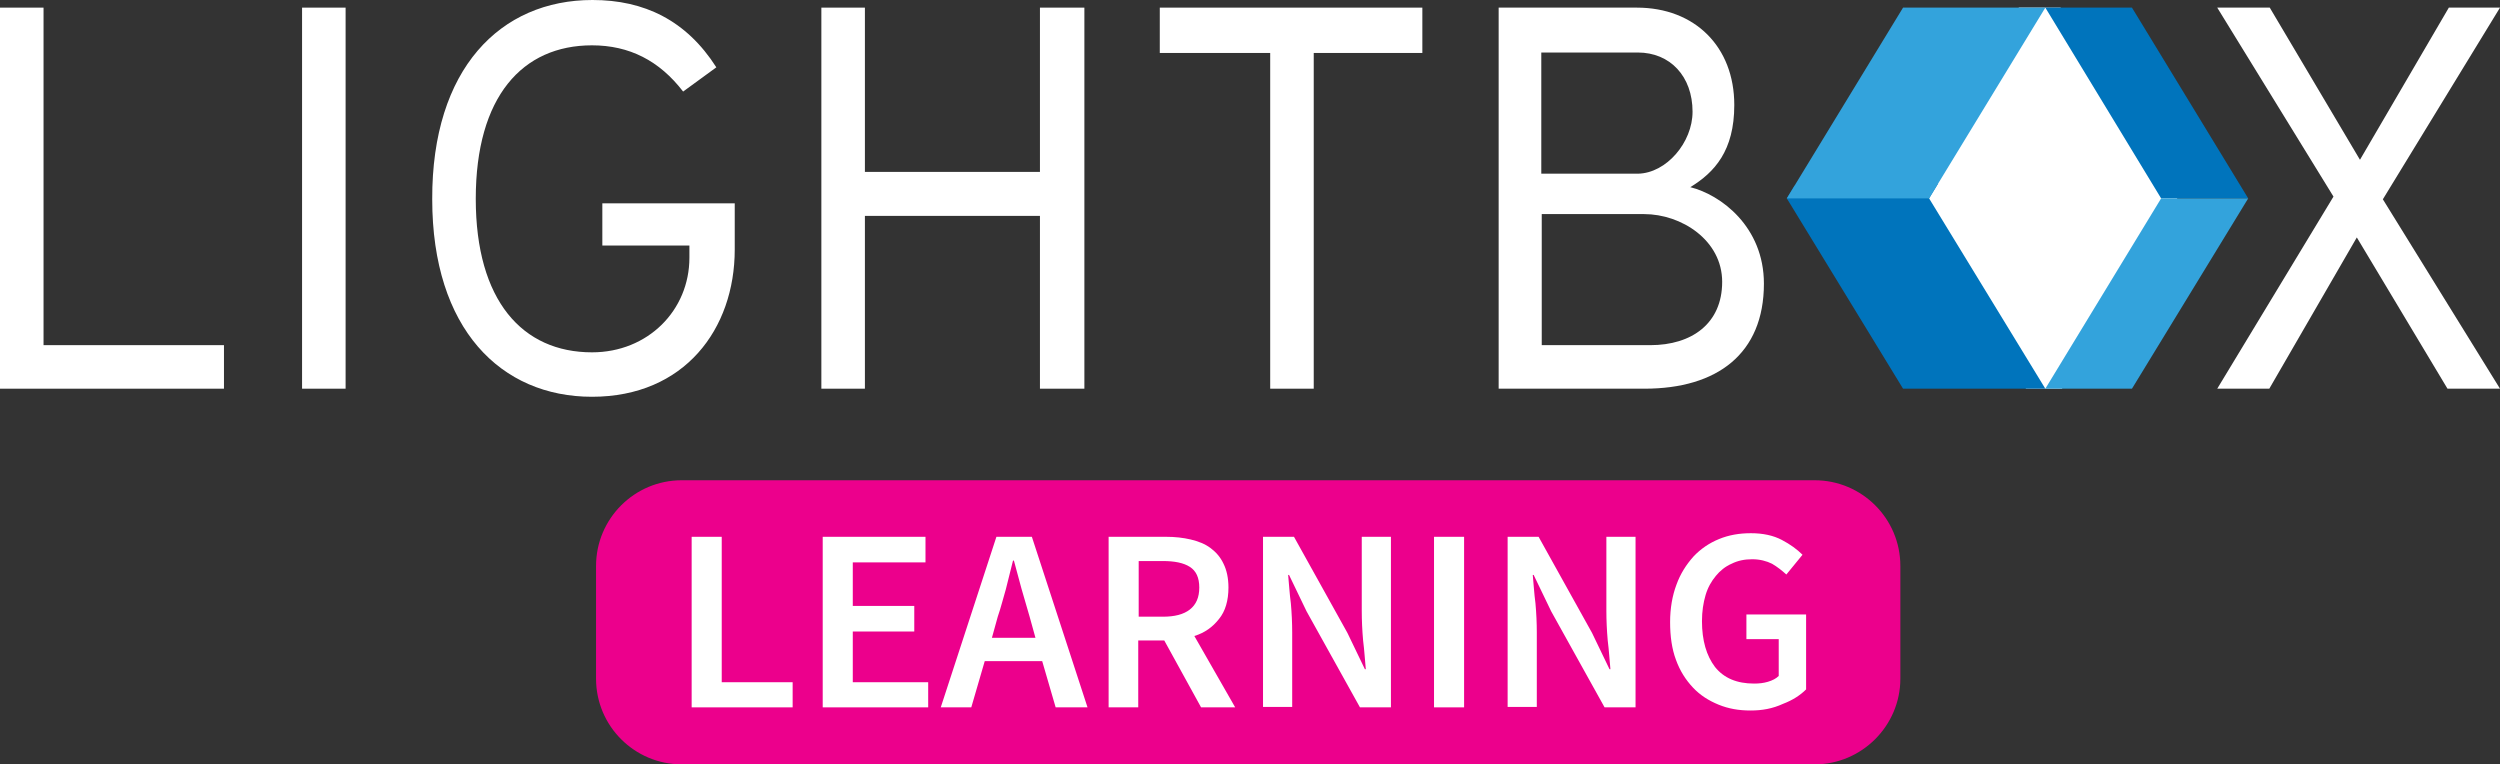 <?xml version="1.0" encoding="utf-8"?>
<!-- Generator: Adobe Illustrator 22.0.1, SVG Export Plug-In . SVG Version: 6.00 Build 0)  -->
<svg version="1.1" id="Layer_1" xmlns="http://www.w3.org/2000/svg" xmlns:xlink="http://www.w3.org/1999/xlink" x="0px" y="0px"
	 viewBox="0 0 557 170.3" style="enable-background:new 0 0 557 170.3;" xml:space="preserve">
<rect x="0" y="0" width="557" height="170.3" fill="#333333" stroke="none"/>
<style type="text/css">
	.st0{clip-path:url(#SVGID_2_);fill:#EC008C;}
	.st1{clip-path:url(#SVGID_2_);fill:#FFFFFF;}
	.st2{clip-path:url(#SVGID_2_);fill-rule:evenodd;clip-rule:evenodd;fill:#0074BC;}
	.st3{clip-path:url(#SVGID_2_);fill-rule:evenodd;clip-rule:evenodd;fill:#33A3DC;}
</style>
<g>
	<defs>
		<rect id="SVGID_1_" width="557" height="170.3"/>
	</defs>
	<clipPath id="SVGID_2_">
		<use xlink:href="#SVGID_1_"  style="overflow:visible;"/>
	</clipPath>
	<path class="st0" d="M404.3,170.3H151.9c-10.5,0-19.1-8.5-19.1-19.1v-25.1c0-10.5,8.5-19.1,19.1-19.1h252.4
		c10.5,0,19.1,8.5,19.1,19.1v25.1C423.4,161.7,414.8,170.3,404.3,170.3"/>
	<polygon class="st1" points="9.7,1.7 9.7,76.9 49.9,76.9 49.9,86.6 0,86.6 0,1.7 	"/>
	<rect x="67.3" y="1.7" class="st1" width="9.7" height="84.9"/>
	<path class="st1" d="M163.7,45.3v10.3c0,17.7-11.2,32.8-31.8,32.8c-20.3,0-35.6-15.1-35.6-44C96.2,15.3,111.5,0,132,0
		c11.5,0,20.9,4.5,27.6,15l-7.4,5.4c-5.3-6.9-12-10.3-20.3-10.3c-15.5,0-25.9,11.4-25.9,34.2c0,22.7,10.4,34.2,25.9,34.2
		c12.4,0,21.7-9.3,21.7-21.1v-2.7h-19.4v-9.4H163.7z"/>
	<polygon class="st1" points="192.7,48.1 192.7,86.6 183,86.6 183,1.7 192.7,1.7 192.7,38.3 231.7,38.3 231.7,1.7 241.6,1.7 
		241.6,86.6 231.7,86.6 231.7,48.1 	"/>
	<polygon class="st1" points="283,86.6 283,11.8 258.4,11.8 258.4,1.7 316.9,1.7 316.9,11.8 292.7,11.8 292.7,86.6 	"/>
	<path class="st1" d="M386.4,23.4c0,10.2-4.4,15-9.8,18.3c6.8,1.7,16.4,8.8,16.4,21.5c0,15.6-10.4,23.4-26.6,23.4h-32.5V1.7h30.8
		C377.6,1.7,386.4,10.4,386.4,23.4 M377.1,24.9c0-7.9-5-13.2-12.2-13.2h-21.5v27h21.5C371.3,38.6,377.1,31.7,377.1,24.9 M367.7,76.9
		c9.2,0,16-4.8,16-14.1c0-9.3-9.1-15.1-17.4-15.1h-22.8v29.2H367.7z"/>
	<polygon class="st1" points="505.7,1.7 525.8,35.6 545.6,1.7 557,1.7 530.9,44.4 557,86.6 545.3,86.6 525.1,52.9 505.6,86.6 
		494,86.6 519.9,43.8 494,1.7 	"/>
	<polygon class="st1" points="459.4,86.6 451.4,86.6 424.6,44.2 449.8,1.7 459.1,1.7 485.1,44.2 	"/>
	<polygon class="st2" points="424,86.6 455.7,86.6 429.8,44.2 431.8,40.9 399.8,41.4 398.1,44.2 	"/>
	<polygon class="st3" points="424,1.7 455.7,1.7 429.8,44.2 398.1,44.2 	"/>
	<polygon class="st2" points="475,1.7 455.7,1.7 481.5,44.2 500.9,44.2 	"/>
	<polygon class="st3" points="475,86.6 455.7,86.6 481.5,44.2 500.9,44.2 	"/>
	<polygon class="st1" points="154.1,157.6 154.1,119.6 160.8,119.6 160.8,152 176.6,152 176.6,157.6 	"/>
	<polygon class="st1" points="183.3,157.6 183.3,119.6 206.2,119.6 206.2,125.3 190,125.3 190,135 203.7,135 203.7,140.7 190,140.7 
		190,152 206.8,152 206.8,157.6 	"/>
	<path class="st1" d="M209.6,157.6l12.4-38h7.9l12.4,38h-7.1l-3-10.3h-12.8l-3,10.3H209.6z M222.3,137.4l-1.3,4.7h9.7l-1.3-4.7
		c-0.6-2-1.2-4.1-1.8-6.2c-0.6-2.1-1.1-4.2-1.7-6.3h-0.2c-0.5,2.1-1.1,4.3-1.6,6.4C223.5,133.3,223,135.4,222.3,137.4"/>
	<path class="st1" d="M247,157.6v-38h12.8c2,0,3.8,0.2,5.5,0.6c1.7,0.4,3.2,1,4.4,1.9c1.2,0.9,2.2,2,2.9,3.5
		c0.7,1.4,1.1,3.2,1.1,5.3c0,2.9-0.7,5.3-2.1,7c-1.4,1.8-3.2,3.1-5.5,3.8l9.1,15.9h-7.6l-8.2-14.9h-5.8v14.9H247z M253.7,137.4h5.4
		c2.6,0,4.6-0.5,6-1.6c1.4-1.1,2.1-2.7,2.1-4.9c0-2.2-0.7-3.7-2.1-4.6c-1.4-0.9-3.4-1.3-6-1.3h-5.4V137.4z"/>
	<path class="st1" d="M281.4,157.6v-38h6.9l11.9,21.4l3.9,8.1h0.2c-0.2-2-0.3-4.1-0.6-6.4c-0.2-2.3-0.3-4.5-0.3-6.6v-16.5h6.5v38
		H303l-11.9-21.4l-3.9-8.1H287c0.2,2,0.3,4.1,0.6,6.3c0.2,2.2,0.3,4.4,0.3,6.5v16.6H281.4z"/>
	<rect x="319.5" y="119.6" class="st1" width="6.7" height="38"/>
	<path class="st1" d="M335.9,157.6v-38h6.9l11.9,21.4l3.9,8.1h0.2c-0.2-2-0.3-4.1-0.6-6.4c-0.2-2.3-0.3-4.5-0.3-6.6v-16.5h6.5v38
		h-6.9l-11.9-21.4l-3.9-8.1h-0.2c0.2,2,0.3,4.1,0.6,6.3c0.2,2.2,0.3,4.4,0.3,6.5v16.6H335.9z"/>
	<path class="st1" d="M390,158.3c-2.6,0-4.9-0.4-7.1-1.3c-2.2-0.9-4.1-2.1-5.7-3.8c-1.6-1.7-2.9-3.7-3.8-6.2
		c-0.9-2.4-1.3-5.2-1.3-8.4c0-3.1,0.5-5.9,1.4-8.3c0.9-2.5,2.2-4.5,3.8-6.3c1.6-1.7,3.5-3,5.7-3.9c2.2-0.9,4.5-1.3,7.1-1.3
		c2.7,0,5,0.5,6.9,1.5c1.9,1,3.4,2.1,4.6,3.3l-3.6,4.4c-1-0.9-2-1.7-3.2-2.4c-1.2-0.6-2.7-1-4.4-1c-1.7,0-3.2,0.3-4.6,1
		c-1.4,0.6-2.6,1.6-3.5,2.7c-1,1.2-1.8,2.6-2.3,4.3c-0.5,1.7-0.8,3.6-0.8,5.8c0,4.3,1,7.7,2.9,10.2c2,2.5,4.9,3.7,8.7,3.7
		c1.1,0,2.1-0.1,3.1-0.4c1-0.3,1.8-0.7,2.4-1.3v-8.2h-7.2v-5.5h13.3v16.7c-1.3,1.3-3,2.4-5.1,3.2C394.9,157.9,392.6,158.3,390,158.3
		"/>
</g>
</svg>

